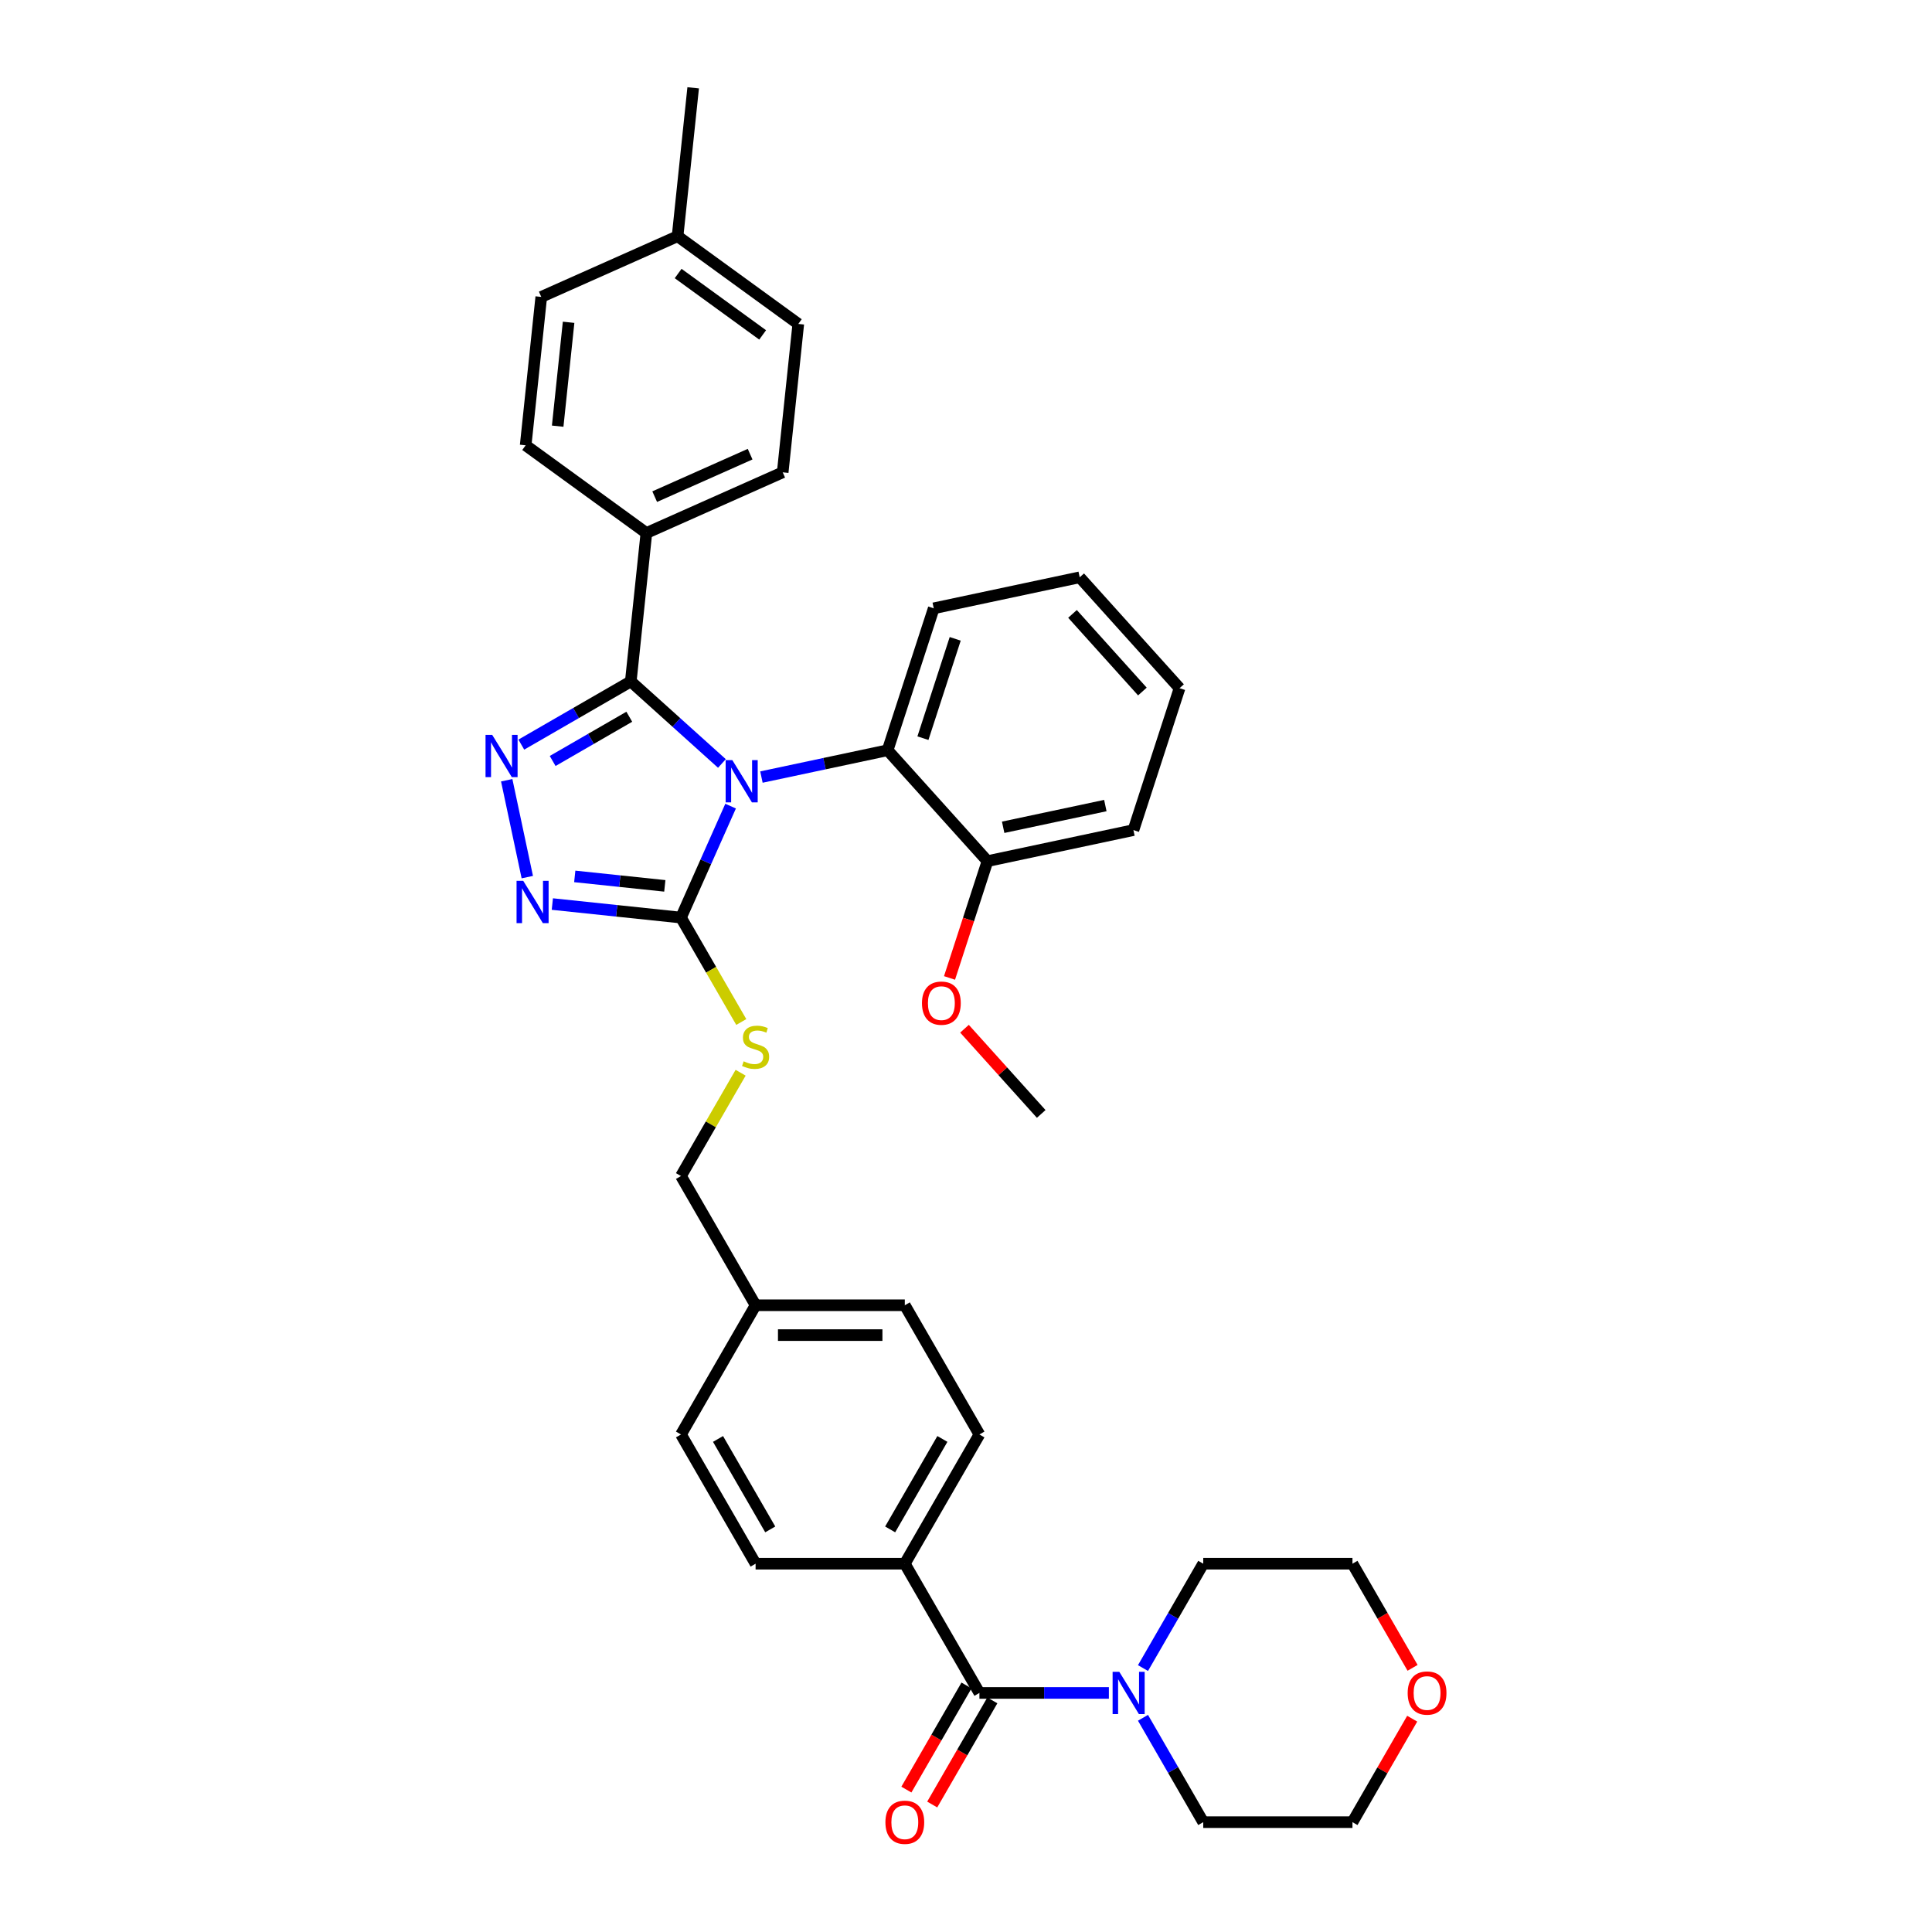 <?xml version='1.0' encoding='iso-8859-1'?>
<svg version='1.1' baseProfile='full'
              xmlns='http://www.w3.org/2000/svg'
                      xmlns:rdkit='http://www.rdkit.org/xml'
                      xmlns:xlink='http://www.w3.org/1999/xlink'
                  xml:space='preserve'
width='1000px' height='1000px' viewBox='0 0 1000 1000'>
<!-- END OF HEADER -->
<rect style='opacity:1.0;fill:#FFFFFF;stroke:none' width='1000' height='1000' x='0' y='0'> </rect>
<path class='bond-0' d='M 482.516,934.017 L 498.075,907.068' style='fill:none;fill-rule:evenodd;stroke:#FF0000;stroke-width:6px;stroke-linecap:butt;stroke-linejoin:miter;stroke-opacity:1' />
<path class='bond-0' d='M 498.075,907.068 L 513.633,880.12' style='fill:none;fill-rule:evenodd;stroke:#000000;stroke-width:6px;stroke-linecap:butt;stroke-linejoin:miter;stroke-opacity:1' />
<path class='bond-0' d='M 469.139,926.293 L 484.697,899.345' style='fill:none;fill-rule:evenodd;stroke:#FF0000;stroke-width:6px;stroke-linecap:butt;stroke-linejoin:miter;stroke-opacity:1' />
<path class='bond-0' d='M 484.697,899.345 L 500.256,872.397' style='fill:none;fill-rule:evenodd;stroke:#000000;stroke-width:6px;stroke-linecap:butt;stroke-linejoin:miter;stroke-opacity:1' />
<path class='bond-1' d='M 506.945,876.259 L 540.449,876.259' style='fill:none;fill-rule:evenodd;stroke:#000000;stroke-width:6px;stroke-linecap:butt;stroke-linejoin:miter;stroke-opacity:1' />
<path class='bond-1' d='M 540.449,876.259 L 573.953,876.259' style='fill:none;fill-rule:evenodd;stroke:#0000FF;stroke-width:6px;stroke-linecap:butt;stroke-linejoin:miter;stroke-opacity:1' />
<path class='bond-2' d='M 506.945,876.259 L 468.327,809.372' style='fill:none;fill-rule:evenodd;stroke:#000000;stroke-width:6px;stroke-linecap:butt;stroke-linejoin:miter;stroke-opacity:1' />
<path class='bond-3' d='M 730.951,889.589 L 715.491,916.368' style='fill:none;fill-rule:evenodd;stroke:#FF0000;stroke-width:6px;stroke-linecap:butt;stroke-linejoin:miter;stroke-opacity:1' />
<path class='bond-3' d='M 715.491,916.368 L 700.031,943.146' style='fill:none;fill-rule:evenodd;stroke:#000000;stroke-width:6px;stroke-linecap:butt;stroke-linejoin:miter;stroke-opacity:1' />
<path class='bond-4' d='M 731.148,863.268 L 715.589,836.32' style='fill:none;fill-rule:evenodd;stroke:#FF0000;stroke-width:6px;stroke-linecap:butt;stroke-linejoin:miter;stroke-opacity:1' />
<path class='bond-4' d='M 715.589,836.32 L 700.031,809.372' style='fill:none;fill-rule:evenodd;stroke:#000000;stroke-width:6px;stroke-linecap:butt;stroke-linejoin:miter;stroke-opacity:1' />
<path class='bond-5' d='M 591.608,863.391 L 607.202,836.382' style='fill:none;fill-rule:evenodd;stroke:#0000FF;stroke-width:6px;stroke-linecap:butt;stroke-linejoin:miter;stroke-opacity:1' />
<path class='bond-5' d='M 607.202,836.382 L 622.796,809.372' style='fill:none;fill-rule:evenodd;stroke:#000000;stroke-width:6px;stroke-linecap:butt;stroke-linejoin:miter;stroke-opacity:1' />
<path class='bond-6' d='M 591.608,889.126 L 607.202,916.136' style='fill:none;fill-rule:evenodd;stroke:#0000FF;stroke-width:6px;stroke-linecap:butt;stroke-linejoin:miter;stroke-opacity:1' />
<path class='bond-6' d='M 607.202,916.136 L 622.796,943.146' style='fill:none;fill-rule:evenodd;stroke:#000000;stroke-width:6px;stroke-linecap:butt;stroke-linejoin:miter;stroke-opacity:1' />
<path class='bond-7' d='M 622.796,809.372 L 700.031,809.372' style='fill:none;fill-rule:evenodd;stroke:#000000;stroke-width:6px;stroke-linecap:butt;stroke-linejoin:miter;stroke-opacity:1' />
<path class='bond-8' d='M 378.161,417.247 L 365.318,446.092' style='fill:none;fill-rule:evenodd;stroke:#0000FF;stroke-width:6px;stroke-linecap:butt;stroke-linejoin:miter;stroke-opacity:1' />
<path class='bond-8' d='M 365.318,446.092 L 352.476,474.937' style='fill:none;fill-rule:evenodd;stroke:#000000;stroke-width:6px;stroke-linecap:butt;stroke-linejoin:miter;stroke-opacity:1' />
<path class='bond-9' d='M 373.664,395.172 L 350.079,373.936' style='fill:none;fill-rule:evenodd;stroke:#0000FF;stroke-width:6px;stroke-linecap:butt;stroke-linejoin:miter;stroke-opacity:1' />
<path class='bond-9' d='M 350.079,373.936 L 326.494,352.7' style='fill:none;fill-rule:evenodd;stroke:#000000;stroke-width:6px;stroke-linecap:butt;stroke-linejoin:miter;stroke-opacity:1' />
<path class='bond-10' d='M 394.116,402.206 L 426.776,395.264' style='fill:none;fill-rule:evenodd;stroke:#0000FF;stroke-width:6px;stroke-linecap:butt;stroke-linejoin:miter;stroke-opacity:1' />
<path class='bond-10' d='M 426.776,395.264 L 459.437,388.322' style='fill:none;fill-rule:evenodd;stroke:#000000;stroke-width:6px;stroke-linecap:butt;stroke-linejoin:miter;stroke-opacity:1' />
<path class='bond-11' d='M 352.476,474.937 L 319.183,471.438' style='fill:none;fill-rule:evenodd;stroke:#000000;stroke-width:6px;stroke-linecap:butt;stroke-linejoin:miter;stroke-opacity:1' />
<path class='bond-11' d='M 319.183,471.438 L 285.89,467.938' style='fill:none;fill-rule:evenodd;stroke:#0000FF;stroke-width:6px;stroke-linecap:butt;stroke-linejoin:miter;stroke-opacity:1' />
<path class='bond-11' d='M 344.103,458.525 L 320.798,456.075' style='fill:none;fill-rule:evenodd;stroke:#000000;stroke-width:6px;stroke-linecap:butt;stroke-linejoin:miter;stroke-opacity:1' />
<path class='bond-11' d='M 320.798,456.075 L 297.493,453.626' style='fill:none;fill-rule:evenodd;stroke:#0000FF;stroke-width:6px;stroke-linecap:butt;stroke-linejoin:miter;stroke-opacity:1' />
<path class='bond-12' d='M 352.476,474.937 L 368.079,501.962' style='fill:none;fill-rule:evenodd;stroke:#000000;stroke-width:6px;stroke-linecap:butt;stroke-linejoin:miter;stroke-opacity:1' />
<path class='bond-12' d='M 368.079,501.962 L 383.682,528.987' style='fill:none;fill-rule:evenodd;stroke:#CCCC00;stroke-width:6px;stroke-linecap:butt;stroke-linejoin:miter;stroke-opacity:1' />
<path class='bond-13' d='M 272.929,453.996 L 262.272,403.855' style='fill:none;fill-rule:evenodd;stroke:#0000FF;stroke-width:6px;stroke-linecap:butt;stroke-linejoin:miter;stroke-opacity:1' />
<path class='bond-14' d='M 269.832,385.413 L 298.163,369.056' style='fill:none;fill-rule:evenodd;stroke:#0000FF;stroke-width:6px;stroke-linecap:butt;stroke-linejoin:miter;stroke-opacity:1' />
<path class='bond-14' d='M 298.163,369.056 L 326.494,352.7' style='fill:none;fill-rule:evenodd;stroke:#000000;stroke-width:6px;stroke-linecap:butt;stroke-linejoin:miter;stroke-opacity:1' />
<path class='bond-14' d='M 286.055,393.884 L 305.886,382.434' style='fill:none;fill-rule:evenodd;stroke:#0000FF;stroke-width:6px;stroke-linecap:butt;stroke-linejoin:miter;stroke-opacity:1' />
<path class='bond-14' d='M 305.886,382.434 L 325.718,370.984' style='fill:none;fill-rule:evenodd;stroke:#000000;stroke-width:6px;stroke-linecap:butt;stroke-linejoin:miter;stroke-opacity:1' />
<path class='bond-15' d='M 326.494,352.7 L 334.567,275.889' style='fill:none;fill-rule:evenodd;stroke:#000000;stroke-width:6px;stroke-linecap:butt;stroke-linejoin:miter;stroke-opacity:1' />
<path class='bond-16' d='M 383.343,555.247 L 367.909,581.979' style='fill:none;fill-rule:evenodd;stroke:#CCCC00;stroke-width:6px;stroke-linecap:butt;stroke-linejoin:miter;stroke-opacity:1' />
<path class='bond-16' d='M 367.909,581.979 L 352.476,608.711' style='fill:none;fill-rule:evenodd;stroke:#000000;stroke-width:6px;stroke-linecap:butt;stroke-linejoin:miter;stroke-opacity:1' />
<path class='bond-17' d='M 391.093,809.372 L 352.476,742.485' style='fill:none;fill-rule:evenodd;stroke:#000000;stroke-width:6px;stroke-linecap:butt;stroke-linejoin:miter;stroke-opacity:1' />
<path class='bond-17' d='M 398.678,791.615 L 371.646,744.794' style='fill:none;fill-rule:evenodd;stroke:#000000;stroke-width:6px;stroke-linecap:butt;stroke-linejoin:miter;stroke-opacity:1' />
<path class='bond-18' d='M 391.093,809.372 L 468.327,809.372' style='fill:none;fill-rule:evenodd;stroke:#000000;stroke-width:6px;stroke-linecap:butt;stroke-linejoin:miter;stroke-opacity:1' />
<path class='bond-19' d='M 352.476,608.711 L 391.093,675.598' style='fill:none;fill-rule:evenodd;stroke:#000000;stroke-width:6px;stroke-linecap:butt;stroke-linejoin:miter;stroke-opacity:1' />
<path class='bond-20' d='M 352.476,742.485 L 391.093,675.598' style='fill:none;fill-rule:evenodd;stroke:#000000;stroke-width:6px;stroke-linecap:butt;stroke-linejoin:miter;stroke-opacity:1' />
<path class='bond-21' d='M 391.093,675.598 L 468.327,675.598' style='fill:none;fill-rule:evenodd;stroke:#000000;stroke-width:6px;stroke-linecap:butt;stroke-linejoin:miter;stroke-opacity:1' />
<path class='bond-21' d='M 402.678,691.045 L 456.742,691.045' style='fill:none;fill-rule:evenodd;stroke:#000000;stroke-width:6px;stroke-linecap:butt;stroke-linejoin:miter;stroke-opacity:1' />
<path class='bond-22' d='M 558.85,298.81 L 610.53,356.206' style='fill:none;fill-rule:evenodd;stroke:#000000;stroke-width:6px;stroke-linecap:butt;stroke-linejoin:miter;stroke-opacity:1' />
<path class='bond-22' d='M 555.123,317.755 L 591.299,357.932' style='fill:none;fill-rule:evenodd;stroke:#000000;stroke-width:6px;stroke-linecap:butt;stroke-linejoin:miter;stroke-opacity:1' />
<path class='bond-23' d='M 558.85,298.81 L 483.303,314.867' style='fill:none;fill-rule:evenodd;stroke:#000000;stroke-width:6px;stroke-linecap:butt;stroke-linejoin:miter;stroke-opacity:1' />
<path class='bond-24' d='M 610.53,356.206 L 586.663,429.66' style='fill:none;fill-rule:evenodd;stroke:#000000;stroke-width:6px;stroke-linecap:butt;stroke-linejoin:miter;stroke-opacity:1' />
<path class='bond-25' d='M 334.567,275.889 L 405.124,244.474' style='fill:none;fill-rule:evenodd;stroke:#000000;stroke-width:6px;stroke-linecap:butt;stroke-linejoin:miter;stroke-opacity:1' />
<path class='bond-25' d='M 338.868,257.065 L 388.258,235.075' style='fill:none;fill-rule:evenodd;stroke:#000000;stroke-width:6px;stroke-linecap:butt;stroke-linejoin:miter;stroke-opacity:1' />
<path class='bond-26' d='M 334.567,275.889 L 272.083,230.491' style='fill:none;fill-rule:evenodd;stroke:#000000;stroke-width:6px;stroke-linecap:butt;stroke-linejoin:miter;stroke-opacity:1' />
<path class='bond-27' d='M 405.124,244.474 L 413.197,167.663' style='fill:none;fill-rule:evenodd;stroke:#000000;stroke-width:6px;stroke-linecap:butt;stroke-linejoin:miter;stroke-opacity:1' />
<path class='bond-28' d='M 272.083,230.491 L 280.156,153.68' style='fill:none;fill-rule:evenodd;stroke:#000000;stroke-width:6px;stroke-linecap:butt;stroke-linejoin:miter;stroke-opacity:1' />
<path class='bond-28' d='M 288.656,220.584 L 294.307,166.816' style='fill:none;fill-rule:evenodd;stroke:#000000;stroke-width:6px;stroke-linecap:butt;stroke-linejoin:miter;stroke-opacity:1' />
<path class='bond-29' d='M 280.156,153.68 L 350.713,122.266' style='fill:none;fill-rule:evenodd;stroke:#000000;stroke-width:6px;stroke-linecap:butt;stroke-linejoin:miter;stroke-opacity:1' />
<path class='bond-30' d='M 413.197,167.663 L 350.713,122.266' style='fill:none;fill-rule:evenodd;stroke:#000000;stroke-width:6px;stroke-linecap:butt;stroke-linejoin:miter;stroke-opacity:1' />
<path class='bond-30' d='M 394.745,173.35 L 351.006,141.572' style='fill:none;fill-rule:evenodd;stroke:#000000;stroke-width:6px;stroke-linecap:butt;stroke-linejoin:miter;stroke-opacity:1' />
<path class='bond-31' d='M 350.713,122.266 L 358.786,45.455' style='fill:none;fill-rule:evenodd;stroke:#000000;stroke-width:6px;stroke-linecap:butt;stroke-linejoin:miter;stroke-opacity:1' />
<path class='bond-32' d='M 586.663,429.66 L 511.116,445.718' style='fill:none;fill-rule:evenodd;stroke:#000000;stroke-width:6px;stroke-linecap:butt;stroke-linejoin:miter;stroke-opacity:1' />
<path class='bond-32' d='M 572.12,416.96 L 519.237,428.2' style='fill:none;fill-rule:evenodd;stroke:#000000;stroke-width:6px;stroke-linecap:butt;stroke-linejoin:miter;stroke-opacity:1' />
<path class='bond-33' d='M 511.116,445.718 L 459.437,388.322' style='fill:none;fill-rule:evenodd;stroke:#000000;stroke-width:6px;stroke-linecap:butt;stroke-linejoin:miter;stroke-opacity:1' />
<path class='bond-34' d='M 511.116,445.718 L 501.294,475.95' style='fill:none;fill-rule:evenodd;stroke:#000000;stroke-width:6px;stroke-linecap:butt;stroke-linejoin:miter;stroke-opacity:1' />
<path class='bond-34' d='M 501.294,475.95 L 491.471,506.182' style='fill:none;fill-rule:evenodd;stroke:#FF0000;stroke-width:6px;stroke-linecap:butt;stroke-linejoin:miter;stroke-opacity:1' />
<path class='bond-35' d='M 459.437,388.322 L 483.303,314.867' style='fill:none;fill-rule:evenodd;stroke:#000000;stroke-width:6px;stroke-linecap:butt;stroke-linejoin:miter;stroke-opacity:1' />
<path class='bond-35' d='M 477.707,382.077 L 494.414,330.659' style='fill:none;fill-rule:evenodd;stroke:#000000;stroke-width:6px;stroke-linecap:butt;stroke-linejoin:miter;stroke-opacity:1' />
<path class='bond-36' d='M 499.221,532.468 L 519.075,554.518' style='fill:none;fill-rule:evenodd;stroke:#FF0000;stroke-width:6px;stroke-linecap:butt;stroke-linejoin:miter;stroke-opacity:1' />
<path class='bond-36' d='M 519.075,554.518 L 538.93,576.569' style='fill:none;fill-rule:evenodd;stroke:#000000;stroke-width:6px;stroke-linecap:butt;stroke-linejoin:miter;stroke-opacity:1' />
<path class='bond-37' d='M 468.327,675.598 L 506.945,742.485' style='fill:none;fill-rule:evenodd;stroke:#000000;stroke-width:6px;stroke-linecap:butt;stroke-linejoin:miter;stroke-opacity:1' />
<path class='bond-38' d='M 506.945,742.485 L 468.327,809.372' style='fill:none;fill-rule:evenodd;stroke:#000000;stroke-width:6px;stroke-linecap:butt;stroke-linejoin:miter;stroke-opacity:1' />
<path class='bond-38' d='M 487.775,744.794 L 460.743,791.615' style='fill:none;fill-rule:evenodd;stroke:#000000;stroke-width:6px;stroke-linecap:butt;stroke-linejoin:miter;stroke-opacity:1' />
<path class='bond-39' d='M 622.796,943.146 L 700.031,943.146' style='fill:none;fill-rule:evenodd;stroke:#000000;stroke-width:6px;stroke-linecap:butt;stroke-linejoin:miter;stroke-opacity:1' />
<path  class='atom-0' d='M 458.287 943.207
Q 458.287 937.956, 460.882 935.021
Q 463.477 932.086, 468.327 932.086
Q 473.178 932.086, 475.773 935.021
Q 478.368 937.956, 478.368 943.207
Q 478.368 948.521, 475.742 951.549
Q 473.116 954.545, 468.327 954.545
Q 463.508 954.545, 460.882 951.549
Q 458.287 948.552, 458.287 943.207
M 468.327 952.074
Q 471.664 952.074, 473.456 949.85
Q 475.279 947.594, 475.279 943.207
Q 475.279 938.913, 473.456 936.751
Q 471.664 934.557, 468.327 934.557
Q 464.991 934.557, 463.168 936.72
Q 461.376 938.882, 461.376 943.207
Q 461.376 947.625, 463.168 949.85
Q 464.991 952.074, 468.327 952.074
' fill='#FF0000'/>
<path  class='atom-2' d='M 728.607 876.32
Q 728.607 871.069, 731.203 868.134
Q 733.798 865.199, 738.648 865.199
Q 743.498 865.199, 746.093 868.134
Q 748.688 871.069, 748.688 876.32
Q 748.688 881.634, 746.062 884.662
Q 743.436 887.658, 738.648 887.658
Q 733.828 887.658, 731.203 884.662
Q 728.607 881.665, 728.607 876.32
M 738.648 885.187
Q 741.984 885.187, 743.776 882.963
Q 745.599 880.707, 745.599 876.32
Q 745.599 872.026, 743.776 869.864
Q 741.984 867.67, 738.648 867.67
Q 735.311 867.67, 733.489 869.833
Q 731.697 871.995, 731.697 876.32
Q 731.697 880.738, 733.489 882.963
Q 735.311 885.187, 738.648 885.187
' fill='#FF0000'/>
<path  class='atom-3' d='M 579.344 865.322
L 586.512 876.907
Q 587.222 878.051, 588.365 880.12
Q 589.508 882.19, 589.57 882.314
L 589.57 865.322
L 592.474 865.322
L 592.474 887.195
L 589.477 887.195
L 581.785 874.529
Q 580.889 873.046, 579.931 871.347
Q 579.004 869.647, 578.726 869.122
L 578.726 887.195
L 575.884 887.195
L 575.884 865.322
L 579.344 865.322
' fill='#0000FF'/>
<path  class='atom-5' d='M 379.055 393.443
L 386.222 405.029
Q 386.933 406.172, 388.076 408.241
Q 389.219 410.311, 389.281 410.435
L 389.281 393.443
L 392.185 393.443
L 392.185 415.316
L 389.188 415.316
L 381.496 402.65
Q 380.6 401.167, 379.642 399.468
Q 378.715 397.768, 378.437 397.243
L 378.437 415.316
L 375.595 415.316
L 375.595 393.443
L 379.055 393.443
' fill='#0000FF'/>
<path  class='atom-7' d='M 270.83 455.927
L 277.997 467.512
Q 278.708 468.656, 279.851 470.725
Q 280.994 472.795, 281.055 472.919
L 281.055 455.927
L 283.959 455.927
L 283.959 477.8
L 280.963 477.8
L 273.27 465.134
Q 272.374 463.651, 271.417 461.952
Q 270.49 460.252, 270.212 459.727
L 270.212 477.8
L 267.37 477.8
L 267.37 455.927
L 270.83 455.927
' fill='#0000FF'/>
<path  class='atom-8' d='M 254.772 380.381
L 261.939 391.966
Q 262.65 393.109, 263.793 395.179
Q 264.936 397.249, 264.998 397.372
L 264.998 380.381
L 267.902 380.381
L 267.902 402.253
L 264.905 402.253
L 257.212 389.587
Q 256.316 388.104, 255.359 386.405
Q 254.432 384.706, 254.154 384.181
L 254.154 402.253
L 251.312 402.253
L 251.312 380.381
L 254.772 380.381
' fill='#0000FF'/>
<path  class='atom-10' d='M 384.914 549.331
Q 385.161 549.424, 386.181 549.856
Q 387.2 550.289, 388.313 550.567
Q 389.456 550.814, 390.568 550.814
Q 392.638 550.814, 393.843 549.825
Q 395.047 548.806, 395.047 547.045
Q 395.047 545.84, 394.43 545.099
Q 393.843 544.357, 392.916 543.956
Q 391.989 543.554, 390.444 543.09
Q 388.498 542.504, 387.324 541.947
Q 386.181 541.391, 385.347 540.217
Q 384.544 539.043, 384.544 537.066
Q 384.544 534.317, 386.397 532.618
Q 388.282 530.918, 391.989 530.918
Q 394.522 530.918, 397.395 532.123
L 396.685 534.502
Q 394.059 533.421, 392.082 533.421
Q 389.95 533.421, 388.776 534.317
Q 387.602 535.182, 387.633 536.695
Q 387.633 537.869, 388.22 538.58
Q 388.838 539.291, 389.703 539.692
Q 390.599 540.094, 392.082 540.557
Q 394.059 541.175, 395.233 541.793
Q 396.407 542.411, 397.241 543.677
Q 398.106 544.913, 398.106 547.045
Q 398.106 550.072, 396.067 551.71
Q 394.059 553.316, 390.691 553.316
Q 388.745 553.316, 387.262 552.884
Q 385.81 552.482, 384.08 551.772
L 384.914 549.331
' fill='#CCCC00'/>
<path  class='atom-28' d='M 477.209 519.234
Q 477.209 513.982, 479.804 511.047
Q 482.399 508.112, 487.25 508.112
Q 492.1 508.112, 494.695 511.047
Q 497.29 513.982, 497.29 519.234
Q 497.29 524.548, 494.664 527.576
Q 492.038 530.572, 487.25 530.572
Q 482.43 530.572, 479.804 527.576
Q 477.209 524.579, 477.209 519.234
M 487.25 528.101
Q 490.586 528.101, 492.378 525.876
Q 494.201 523.621, 494.201 519.234
Q 494.201 514.94, 492.378 512.777
Q 490.586 510.584, 487.25 510.584
Q 483.913 510.584, 482.09 512.747
Q 480.299 514.909, 480.299 519.234
Q 480.299 523.652, 482.09 525.876
Q 483.913 528.101, 487.25 528.101
' fill='#FF0000'/>
</svg>
